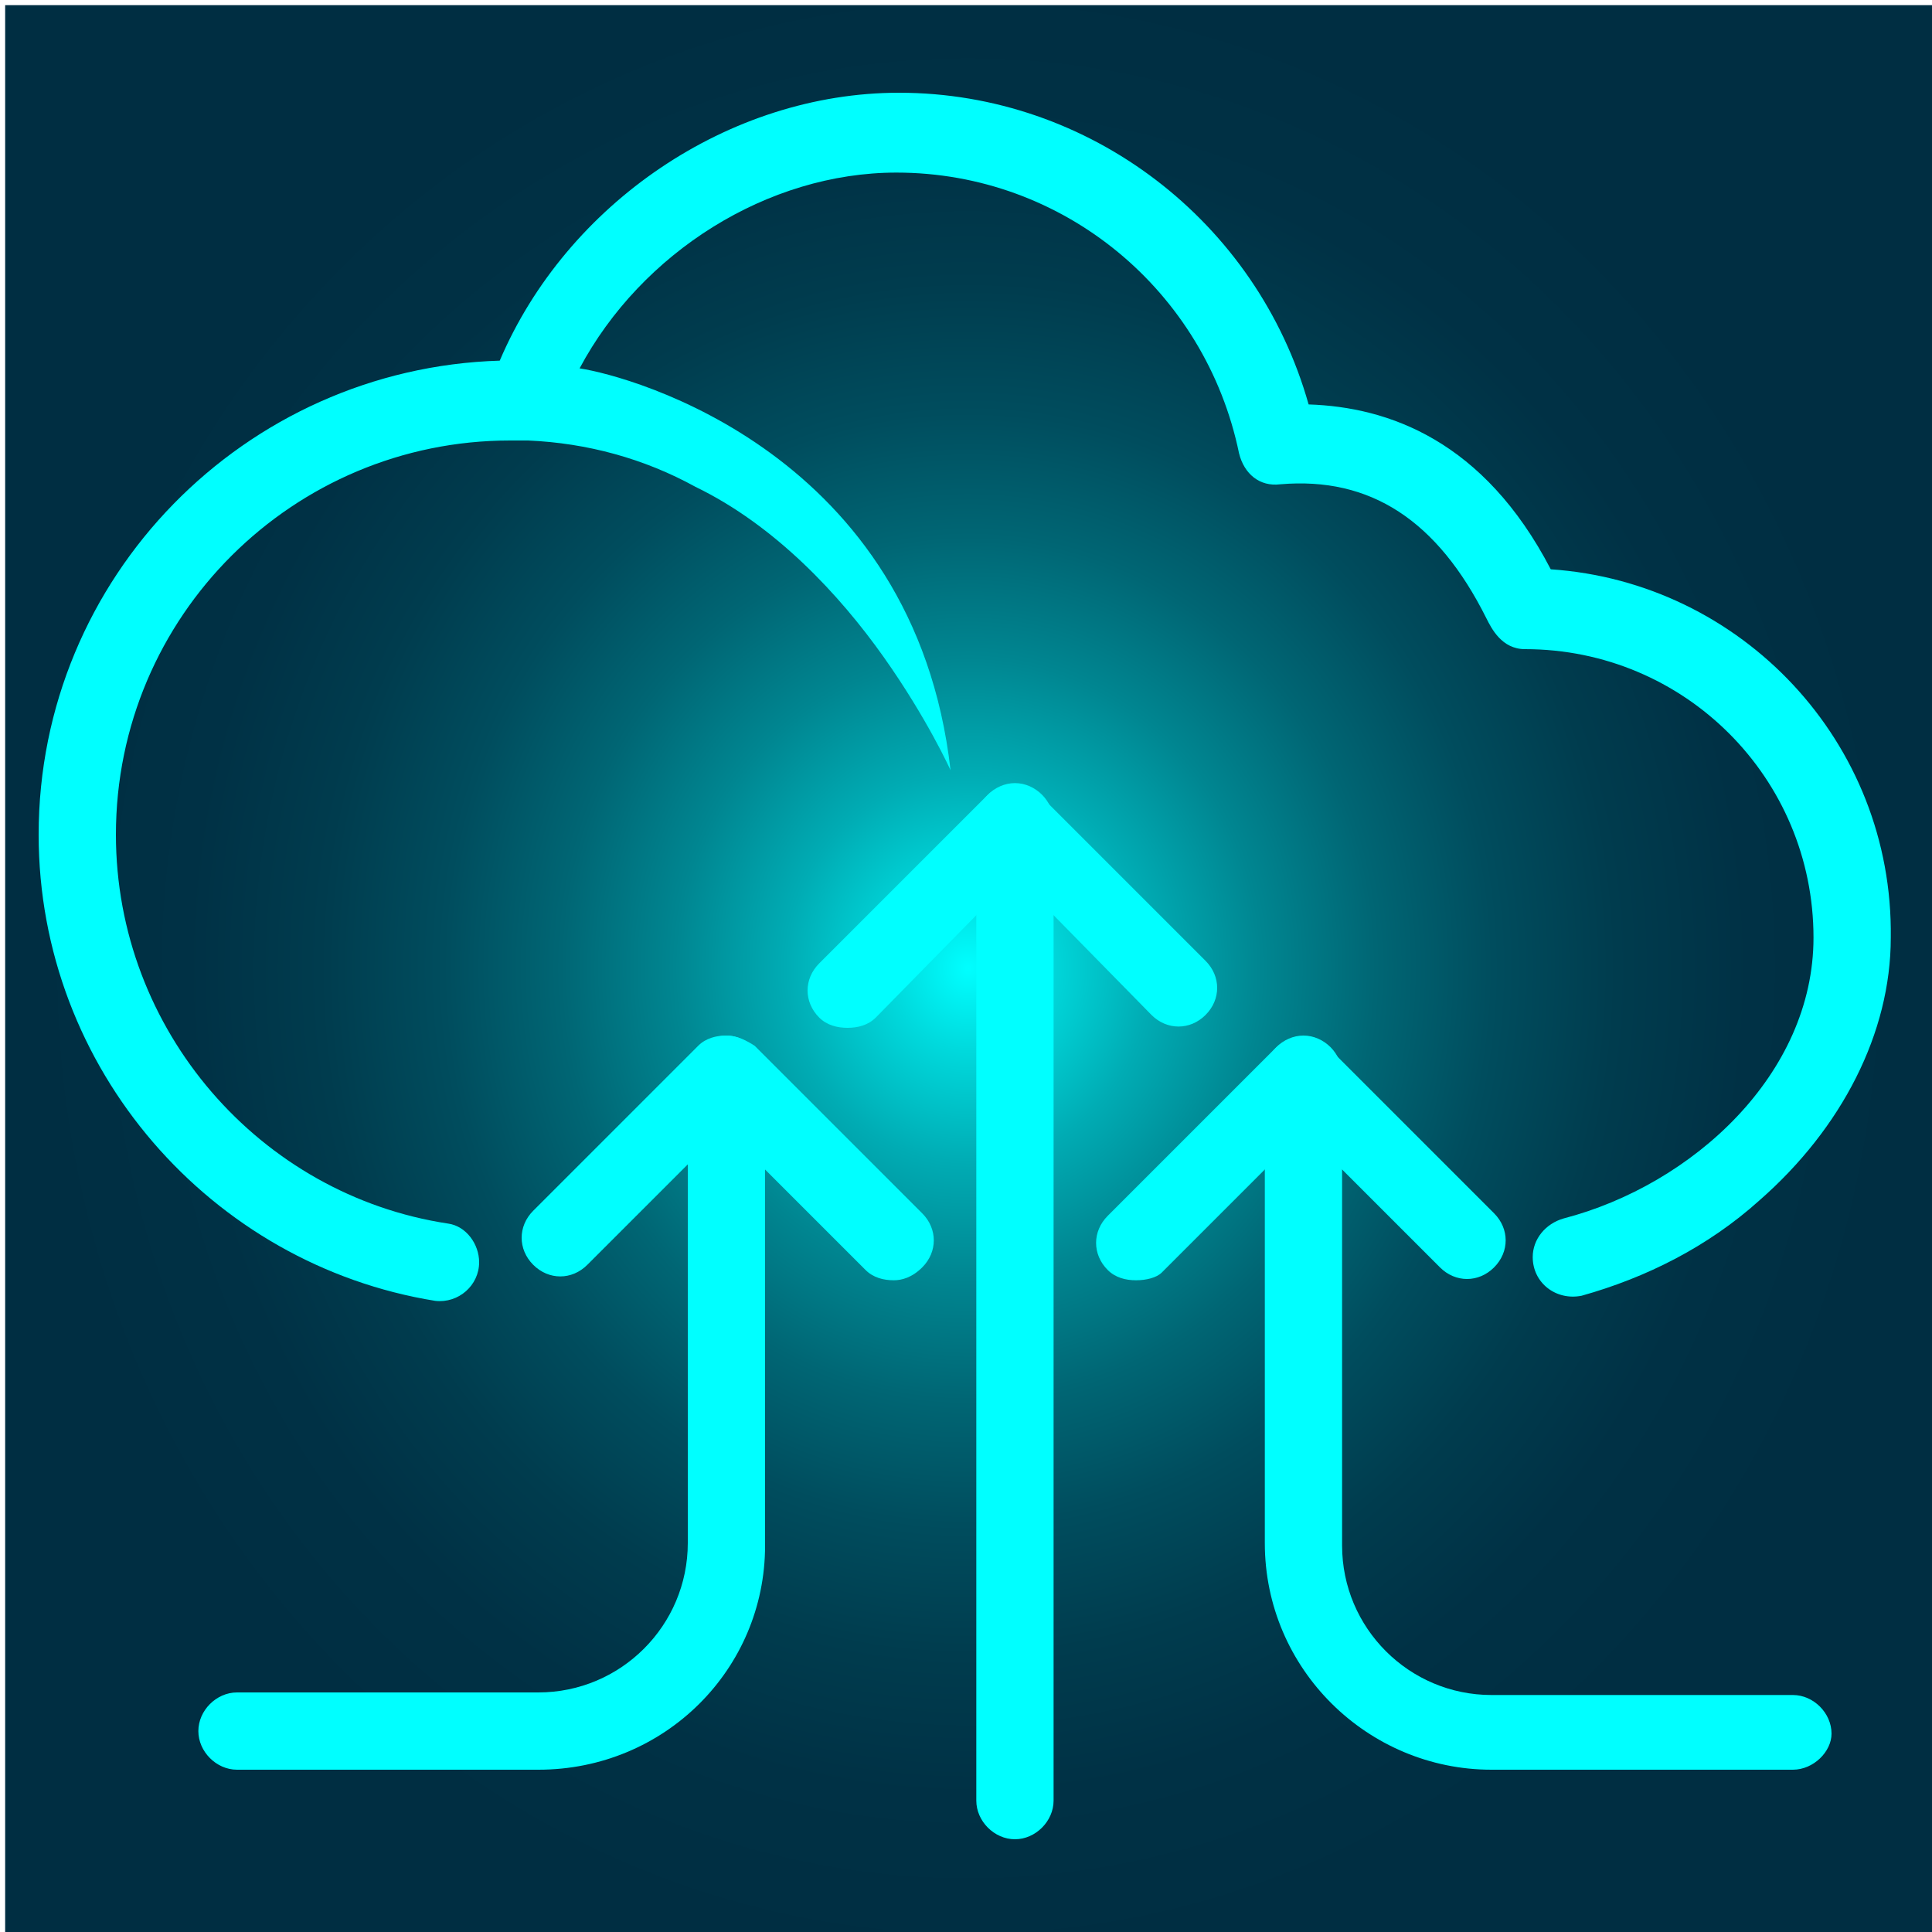 <?xml version="1.0" encoding="UTF-8"?> <!-- Generator: Adobe Illustrator 25.2.1, SVG Export Plug-In . SVG Version: 6.00 Build 0) --> <svg xmlns="http://www.w3.org/2000/svg" xmlns:xlink="http://www.w3.org/1999/xlink" version="1.1" x="0px" y="0px" viewBox="0 0 75 75" width="75" height="75" style="enable-background:new 0 0 75 75;" xml:space="preserve"> <style type="text/css"> .st0{fill:url(#SVGID_1_);} .st1{display:none;} .st2{display:inline;fill:#00FFFF;} .st3{display:inline;fill:none;stroke:#00FFFF;stroke-miterlimit:10;} .st4{display:inline;} .st5{fill:#00FFFF;} </style> <g id="Ebene_3"> <radialGradient id="SVGID_1_" cx="38.705" cy="38.637" r="37.464" gradientTransform="matrix(0.971 0 0 1.029 4.978456e-03 -2.168)" gradientUnits="userSpaceOnUse"> <stop offset="5.434346e-07" style="stop-color:#00FFFF"></stop> <stop offset="8.144184e-02" style="stop-color:#00DADD"></stop> <stop offset="0.195" style="stop-color:#00ACB4"></stop> <stop offset="0.313" style="stop-color:#008691"></stop> <stop offset="0.435" style="stop-color:#006674"></stop> <stop offset="0.56" style="stop-color:#004D5E"></stop> <stop offset="0.692" style="stop-color:#003C4E"></stop> <stop offset="0.833" style="stop-color:#003145"></stop> <stop offset="1" style="stop-color:#002E42"></stop> </radialGradient> <rect x="0.2" y="0.2" class="st0" width="74.8" height="74.8"></rect> </g> <g id="Ebene_2" class="st1"> <path class="st2" d="M41.7,73h-9.5c-2.3,0-4.3-1.6-4.8-3.9l-1.2-5.4c-2-0.8-3.8-1.9-5.6-3.3l-5.2,1.6c-2.2,0.7-4.7-0.3-5.8-2.3 l-4.8-8.2c-1.1-2-0.8-4.5,0.9-6.1l4-3.7c-0.1-1.1-0.2-2.2-0.2-3.2c0-1.1,0.1-2.1,0.2-3.2l-4-3.7c-1.7-1.6-2.1-4.1-1-6.1l4.8-8.3 c1.1-2,3.5-2.9,5.8-2.2l5.2,1.6c1.8-1.3,3.6-2.4,5.6-3.3l1.2-5.4c0.5-2.3,2.5-3.9,4.8-3.9h9.5c2.3,0,4.3,1.6,4.8,3.9l1.2,5.4 c2,0.8,3.8,1.9,5.6,3.3l5.2-1.6c2.2-0.7,4.7,0.3,5.8,2.3l4.8,8.2c1.1,2,0.8,4.5-0.9,6.1l-4,3.7c0.1,1.1,0.2,2.2,0.2,3.2 c0,1.1-0.1,2.1-0.2,3.2l4,3.7c0,0,0,0,0,0c1.7,1.6,2.1,4.1,0.9,6.1L64.3,60c-1.1,2-3.5,2.9-5.8,2.2l-5.2-1.7 c-1.8,1.3-3.6,2.4-5.6,3.3l-1.2,5.4C46,71.4,44,73,41.7,73L41.7,73z M20.1,56.8c0.5,0,1,0.2,1.4,0.5c2,1.7,4.3,3,6.6,3.9 c0.7,0.3,1.2,0.9,1.4,1.6l1.5,6.8c0.1,0.3,0.3,0.5,0.6,0.5h9.9c0.3,0,0.6-0.2,0.6-0.5l1.5-6.8c0.2-0.7,0.7-1.4,1.4-1.6 c2.4-0.9,4.6-2.2,6.6-3.9c0.6-0.5,1.4-0.6,2.1-0.4l6.5,2.1c0.3,0.1,0.6,0,0.8-0.3l5-8.7c0.1-0.3,0.1-0.6-0.1-0.9l-5-4.7 c-0.5-0.5-0.8-1.3-0.7-2c0.2-1.3,0.3-2.6,0.3-3.9s-0.1-2.6-0.3-3.9c-0.1-0.7,0.1-1.5,0.7-2l5-4.7c0.2-0.2,0.3-0.6,0.1-0.9l-4.9-8.6 c-0.2-0.3-0.5-0.4-0.8-0.3l-6.5,2.1c-0.7,0.2-1.5,0.1-2.1-0.4c-2-1.7-4.3-3-6.6-3.9c-0.7-0.3-1.2-0.9-1.4-1.6l-1.5-6.8 C42.2,7.3,41.9,7,41.6,7h-9.9c-0.3,0-0.6,0.2-0.6,0.5l-1.5,6.8c-0.2,0.7-0.7,1.4-1.4,1.6c-2.4,0.9-4.6,2.2-6.6,3.9 c-0.6,0.5-1.4,0.6-2.1,0.4l-6.5-2.1c-0.3-0.1-0.6,0-0.8,0.3l-5,8.7C7,27.4,7,27.8,7.3,28l5,4.7c0.5,0.5,0.8,1.3,0.7,2 c-0.2,1.3-0.3,2.6-0.3,3.9s0.1,2.6,0.3,3.9c0.1,0.7-0.1,1.5-0.7,2l-5,4.7C7,49.4,7,49.8,7.2,50.1l4.9,8.6c0.2,0.3,0.5,0.4,0.8,0.3 l6.5-2.1C19.7,56.8,19.9,56.8,20.1,56.8L20.1,56.8z"></path> <path class="st3" d="M34.7,50.8c-0.2,0-0.3,0-0.5-0.1c-1.2-0.3-2-1.5-1.7-2.7L37,28.3c0.3-1.2,1.5-2,2.7-1.7c1.2,0.3,2,1.5,1.7,2.7 L36.9,49C36.6,50,35.7,50.8,34.7,50.8z"></path> <path class="st3" d="M46.8,47.7c-0.6,0-1.2-0.3-1.7-0.8c-0.8-0.9-0.8-2.4,0.2-3.2l5.7-5.1l-5.7-5.1c-0.9-0.8-1-2.3-0.2-3.2 c0.8-0.9,2.3-1,3.2-0.2l7.6,6.8c0.5,0.4,0.8,1,0.8,1.7c0,0.6-0.3,1.3-0.8,1.7l-7.6,6.8C47.9,47.5,47.3,47.7,46.8,47.7L46.8,47.7z"></path> <path class="st3" d="M27.1,47.7c-0.5,0-1.1-0.2-1.5-0.6L18,40.3c-0.5-0.4-0.8-1-0.8-1.7c0-0.6,0.3-1.3,0.8-1.7l7.6-6.8 c0.9-0.8,2.4-0.8,3.2,0.2c0.8,0.9,0.8,2.4-0.2,3.2l-5.7,5.1l5.7,5.1c0.9,0.8,1,2.3,0.2,3.2C28.3,47.5,27.7,47.7,27.1,47.7 L27.1,47.7z"></path> </g> <g id="Ebene_4" class="st1"> <g class="st4"> <path class="st5" d="M66.3,34.1l7.2-7.6l-27.4,21l-11.2-5.1l11.3,12.9l17.1-18c0.3,1.3,0.5,2.7,0.5,4c0,9.8-8,17.8-17.8,17.8 S28,51.1,28,41.3s8-17.4,17.8-17.8c8.3-0.4,14.2,3.3,14.2,3.3c-2.4-4.3-7.9-7.6-14.2-7.6c-12.2,0-22.2,9.9-22.2,22.2 s9.9,22.2,22.2,22.2S68,53.5,68,41.3c0-2.5-0.4-5-1.3-7.4L66.3,34.1z"></path> <path class="st5" d="M54.3,73H6.8c-2.9,0-5.3-2.4-5.3-5.3V38.3c0-2.9,2.4-5.3,5.3-5.3h19.8v3.5H6.8c-1,0-1.8,0.8-1.8,1.8v29.5 c0,1,0.8,1.8,1.8,1.8h47.5c1,0,1.9-0.8,1.9-1.9V57.5h3.5v10.1C59.7,70.6,57.3,73,54.3,73z"></path> <path class="st5" d="M26.3,46H8.1c-0.5,0-0.9-0.4-0.9-0.9s0.4-0.9,0.9-0.9h18.3c0.5,0,0.9,0.4,0.9,0.9S26.8,46,26.3,46z"></path> <path class="st5" d="M30,54.2H8.1c-0.5,0-0.9-0.4-0.9-0.9c0-0.5,0.4-0.9,0.9-0.9H30c0.5,0,0.9,0.4,0.9,0.9 C30.8,53.9,30.5,54.2,30,54.2z"></path> <path class="st5" d="M51.9,62.5H8.1c-0.5,0-0.9-0.4-0.9-0.9c0-0.5,0.4-0.9,0.9-0.9h43.8c0.5,0,0.9,0.4,0.9,0.9 C52.7,62.1,52.4,62.5,51.9,62.5z"></path> <path class="st5" d="M11.1,34.7H7.6v-9.4C7.6,12.7,17.7,2.2,30.2,2c0.1,0,0.3,0,0.4,0c11.5,0,21.3,8.5,22.8,20l-3.5,0.5 c-1.3-9.7-9.6-16.9-19.3-16.9c-0.1,0-0.3,0-0.4,0c-10.5,0.2-19.1,9.1-19.1,19.9V34.7z"></path> <path class="st5" d="M19.8,34.7h-3.5V25c0-3.9,1.6-7.6,4.4-10.3c2.8-2.7,6.5-4.2,10.4-4.1c6.4,0.2,12,4.8,13.5,11.1l-3.4,0.8 c-1.2-4.8-5.4-8.3-10.2-8.4c-3-0.1-5.8,1-7.9,3.1c-2.1,2.1-3.3,4.8-3.3,7.8V34.7z"></path> </g> </g> <g id="Ebene_5" class="st1"> <g class="st4"> <path class="st5" d="M58.7,9.8c0,1.5-1.2,2.7-2.7,2.7s-2.7-1.2-2.7-2.7s1.2-2.7,2.7-2.7S58.7,8.3,58.7,9.8z"></path> <path class="st5" d="M16.1,9.8c0-1.5,1.2-2.7,2.7-2.7s2.7,1.2,2.7,2.7s-1.2,2.7-2.7,2.7S16.1,11.3,16.1,9.8z"></path> <path class="st5" d="M16.1,65.2c0-1.5,1.2-2.7,2.7-2.7s2.7,1.2,2.7,2.7c0,1.5-1.2,2.7-2.7,2.7S16.1,66.7,16.1,65.2z"></path> <path class="st5" d="M58.7,65.2c0,1.5-1.2,2.7-2.7,2.7s-2.7-1.2-2.7-2.7c0-1.5,1.2-2.7,2.7-2.7S58.7,63.7,58.7,65.2z"></path> <path class="st5" d="M59.2,73.5H15.7c-2.6,0-4.8-2.1-4.8-4.7V6.2c0-2.6,2.1-4.7,4.8-4.7h43.6c2.6,0,4.8,2.1,4.8,4.7v62.4 C64.1,71.3,61.9,73.5,59.2,73.5z M15.7,4.7c-0.9,0-1.6,0.7-1.6,1.6v62.5c0,0.9,0.7,1.6,1.6,1.6h43.6c0.9,0,1.7-0.7,1.7-1.7V6.2 c0-0.9-0.7-1.6-1.6-1.6H15.7z"></path> <path class="st5" d="M44.2,63.2H30.8c-0.9,0-1.6-0.7-1.6-1.6s0.7-1.6,1.6-1.6h13.4c0.9,0,1.6,0.7,1.6,1.6S45.1,63.2,44.2,63.2z"></path> <path class="st5" d="M37.5,52.9c-10.7,0-19.3-8.7-19.3-19.3c0-10.7,8.7-19.3,19.3-19.3c6.8,0,13,3.5,16.6,9.3c0,0,0,0,0,0 c1.8,3,2.8,6.5,2.8,10C56.8,44.2,48.2,52.9,37.5,52.9z M37.5,15.8c-9.8,0-17.7,8-17.7,17.7s8,17.7,17.7,17.7s17.7-8,17.7-17.7 c0-3.2-0.9-6.4-2.6-9.2v0C49.4,19,43.8,15.8,37.5,15.8z"></path> <ellipse class="st5" cx="37.5" cy="33.5" rx="5.7" ry="5.7"></ellipse> </g> </g> <g id="Ebene_6" class="st1"> <g class="st4"> <path class="st5" d="M68.8,65.2H6.2c-2.6,0-4.7-2.1-4.7-4.7v-46c0-2.6,2.1-4.7,4.7-4.7h62.7c2.6,0,4.7,2.1,4.7,4.7v45.9 C73.5,63,71.4,65.2,68.8,65.2z M6.2,12.9c-0.9,0-1.6,0.7-1.6,1.6v46c0,0.9,0.7,1.6,1.6,1.6h62.6c0.9,0,1.6-0.7,1.6-1.6V14.5 c0-0.9-0.7-1.6-1.6-1.6H6.2z"></path> <path class="st5" d="M72.3,22.9H35.1c-1.1,0-2.1-0.5-2.7-1.3l-8.1-9.8l1.2-1l8.1,9.8c0.4,0.5,0.9,0.7,1.5,0.7h37.2V22.9z"></path> <path class="st5" d="M13.6,17.1c0,1.2-1,2.2-2.2,2.2c-1.2,0-2.2-1-2.2-2.2c0-1.2,1-2.2,2.2-2.2C12.6,14.8,13.6,15.8,13.6,17.1z"></path> <path class="st5" d="M22.6,17.1c0,1.2-1,2.2-2.2,2.2c-1.2,0-2.2-1-2.2-2.2c0-1.2,1-2.2,2.2-2.2C21.6,14.8,22.6,15.8,22.6,17.1z"></path> <g> <path class="st5" d="M30.3,50.5c-0.2,0-0.5-0.1-0.7-0.2l-11-5.4c-0.5-0.3-0.9-0.8-0.9-1.4c0-0.6,0.4-1.1,0.9-1.4L29,37.4 c0.8-0.4,1.7,0,2.1,0.8c0.4,0.8,0,1.7-0.8,2.1l-7.4,3.4l8.1,3.9c0.8,0.4,1.1,1.3,0.7,2.1C31.4,50.2,30.8,50.5,30.3,50.5z"></path> <path class="st5" d="M44.7,50.5c-0.6,0-1.1-0.3-1.4-0.9c-0.4-0.8-0.1-1.7,0.7-2.1l8.1-3.9l-7.4-3.4c-0.8-0.4-1.1-1.3-0.8-2.1 c0.4-0.8,1.3-1.1,2.1-0.8l10.4,4.8c0.5,0.2,0.9,0.8,0.9,1.4c0,0.6-0.3,1.1-0.9,1.4l-11,5.4C45.2,50.4,45,50.5,44.7,50.5z"></path> <path class="st5" d="M33.5,56.9c-0.2,0-0.3,0-0.5-0.1c-0.8-0.3-1.3-1.1-1-2l7.5-23.1c0.3-0.8,1.1-1.3,2-1c0.8,0.3,1.3,1.1,1,2 L35,55.9C34.8,56.5,34.2,56.9,33.5,56.9z"></path> </g> </g> </g> <g id="Ebene_7" class="st1"> <g class="st4"> <rect x="35.9" y="51.5" class="st5" width="3.2" height="9.3"></rect> <path class="st5" d="M69.9,71.6H47.3c-0.9,0-1.6-0.7-1.6-1.6c0-0.9,0.7-1.6,1.6-1.6h22.7c0.9,0,1.6,0.7,1.6,1.6 C71.6,70.9,70.8,71.6,69.9,71.6z"></path> <path class="st5" d="M27.7,71.6H5.1c-0.9,0-1.6-0.7-1.6-1.6c0-0.9,0.7-1.6,1.6-1.6h22.7c0.9,0,1.6,0.7,1.6,1.6 C29.4,70.9,28.6,71.6,27.7,71.6z"></path> <path class="st5" d="M46.3,73.5H28.7c-0.4,0-0.8-0.4-0.8-0.8v-5.5c0-0.4,0.4-0.8,0.8-0.8H34v-6.6c0-0.4,0.4-0.8,0.8-0.8h5.5 c0.4,0,0.8,0.4,0.8,0.8v6.6h5.2c0.4,0,0.8,0.4,0.8,0.8v5.5C47.1,73.1,46.7,73.5,46.3,73.5z M29.6,71.9h15.9V68h-5.2 c-0.4,0-0.8-0.4-0.8-0.8v-6.6h-3.9v6.6c0,0.4-0.4,0.8-0.8,0.8h-5.2V71.9z"></path> <path class="st5" d="M61.3,17.8H12.6c-2.7,0-4.9-2.2-4.9-4.9V6.4c0-2.7,2.2-4.9,4.9-4.9h48.7c2.7,0,4.9,2.2,4.9,4.9v6.5 C66.2,15.6,64,17.8,61.3,17.8z M12.6,4.7c-0.9,0-1.6,0.7-1.6,1.6V13c0,0.9,0.7,1.6,1.6,1.6h48.6c0.9,0,1.7-0.8,1.7-1.7V6.4 c0-0.9-0.7-1.6-1.6-1.6H12.6z"></path> <path class="st5" d="M61.3,35.7H12.6c-2.7,0-4.9-2.2-4.9-4.9v-6.6c0-2.7,2.2-4.9,4.9-4.9h48.7c2.7,0,4.9,2.2,4.9,4.9v6.5 C66.2,33.5,64,35.7,61.3,35.7z M12.6,22.7c-0.9,0-1.6,0.7-1.6,1.6v6.6c0,0.9,0.7,1.6,1.6,1.6h48.6c0.9,0,1.7-0.8,1.7-1.7v-6.5 c0-0.9-0.7-1.6-1.6-1.6H12.6z"></path> <path class="st5" d="M61.3,53.7H12.6c-2.7,0-4.9-2.2-4.9-4.9v-6.6c0-2.7,2.2-4.9,4.9-4.9h48.7c2.7,0,4.9,2.2,4.9,4.9v6.5 C66.2,51.4,64,53.7,61.3,53.7z M12.6,40.6c-0.9,0-1.6,0.7-1.6,1.6v6.6c0,0.9,0.7,1.6,1.6,1.6h48.6c0.9,0,1.7-0.8,1.7-1.7v-6.5 c0-0.9-0.7-1.6-1.6-1.6H12.6z"></path> <path class="st5" d="M50.9,9.6c0,1-0.8,1.7-1.7,1.7c-1,0-1.7-0.8-1.7-1.7s0.8-1.7,1.7-1.7C50.1,7.8,50.9,8.6,50.9,9.6z"></path> <path class="st5" d="M58,9.6c0,1-0.8,1.7-1.7,1.7c-1,0-1.7-0.8-1.7-1.7s0.8-1.7,1.7-1.7C57.2,7.8,58,8.6,58,9.6z"></path> <circle class="st5" cx="49.1" cy="27.6" r="1.7"></circle> <circle class="st5" cx="56.3" cy="27.6" r="1.7"></circle> <path class="st5" d="M50.9,45.6c0,1-0.8,1.7-1.7,1.7c-1,0-1.7-0.8-1.7-1.7s0.8-1.7,1.7-1.7C50.1,43.9,50.9,44.6,50.9,45.6z"></path> <path class="st5" d="M58,45.6c0,1-0.8,1.7-1.7,1.7c-1,0-1.7-0.8-1.7-1.7s0.8-1.7,1.7-1.7C57.2,43.9,58,44.6,58,45.6z"></path> </g> </g> <g id="Ebene_8"> <g> <path class="st5" d="M32.9,39.9c-0.4,0-0.8-0.1-1.1-0.4c-0.6-0.6-0.6-1.5,0-2.1l6.5-6.5c0.6-0.6,1.5-0.6,2.1,0l6.4,6.4 c0.6,0.6,0.6,1.5,0,2.1c-0.6,0.6-1.5,0.6-2.1,0L39.4,34L34,39.5C33.7,39.8,33.3,39.9,32.9,39.9z"></path> <path class="st5" d="M39.4,71.4c-0.8,0-1.5-0.7-1.5-1.5v-38c0-0.8,0.7-1.5,1.5-1.5c0.8,0,1.5,0.7,1.5,1.5v38 C40.9,70.7,40.2,71.4,39.4,71.4z"></path> <path class="st5" d="M44.1,49.7c-0.4,0-0.8-0.1-1.1-0.4c-0.6-0.6-0.6-1.5,0-2.1l6.5-6.5c0.6-0.6,1.5-0.6,2.1,0l6.4,6.4 c0.6,0.6,0.6,1.5,0,2.1c-0.6,0.6-1.5,0.6-2.1,0l-5.3-5.3l-5.5,5.5C44.9,49.6,44.5,49.7,44.1,49.7z"></path> <path class="st5" d="M69.6,68.7H57.9c-4.8,0-8.8-3.9-8.8-8.8V41.7c0-0.8,0.7-1.5,1.5-1.5c0.8,0,1.5,0.7,1.5,1.5v18.3 c0,3.2,2.6,5.8,5.8,5.8h11.7c0.8,0,1.5,0.7,1.5,1.5C71.1,68,70.4,68.7,69.6,68.7z"></path> <path class="st5" d="M34.7,49.7c-0.4,0-0.8-0.1-1.1-0.4l-5.5-5.5l-5.3,5.3c-0.6,0.6-1.5,0.6-2.1,0c-0.6-0.6-0.6-1.5,0-2.1l6.4-6.4 c0.3-0.3,0.7-0.4,1.1-0.4c0.4,0,0.8,0.2,1.1,0.4l6.5,6.5c0.6,0.6,0.6,1.5,0,2.1C35.4,49.6,35,49.7,34.7,49.7z"></path> <path class="st5" d="M20.9,68.7H9.2c-0.8,0-1.5-0.7-1.5-1.5c0-0.8,0.7-1.5,1.5-1.5h11.7c3.2,0,5.8-2.6,5.8-5.8V41.7 c0-0.8,0.7-1.5,1.5-1.5c0.8,0,1.5,0.7,1.5,1.5v18.3C29.7,64.8,25.8,68.7,20.9,68.7z"></path> <path class="st5" d="M60.2,22.1c-2.6-5-6.3-6.3-9.4-6.4c-2-7.1-8.5-12.1-15.9-12.1C28.3,3.6,22,7.9,19.4,14 C9.5,14.3,1.5,22.4,1.5,32.4c0,9.1,6.7,16.7,15.4,18.1c0.9,0.1,1.7-0.6,1.7-1.5l0,0c0-0.7-0.5-1.4-1.2-1.5 C10.1,46.4,4.5,40,4.5,32.4c0-8.5,6.9-15.3,15.3-15.3c0.2,0,0.4,0,0.7,0c2.3,0.1,4.5,0.7,6.5,1.8c3.1,1.5,5.6,4.2,7.3,6.6 c1.7,2.4,2.6,4.4,2.6,4.4c-1.4-12.3-12.4-15.3-14.4-15.6c2.4-4.5,7.3-7.6,12.3-7.6c6.5,0,12,4.6,13.3,10.9 c0.2,0.8,0.8,1.3,1.6,1.2c3.5-0.3,6.1,1.4,8,5.2c0.2,0.4,0.6,1.2,1.5,1.2c6.2,0,11.2,5,11.2,11.2c0,5.3-4.7,9.6-9.7,10.9 c-0.7,0.2-1.2,0.8-1.2,1.5v0c0,1,0.9,1.7,1.9,1.5c2.5-0.7,4.9-1.9,6.9-3.7c3.2-2.8,5.1-6.5,5.1-10.2 C73.5,28.8,67.6,22.6,60.2,22.1z"></path> </g> </g> </svg> 